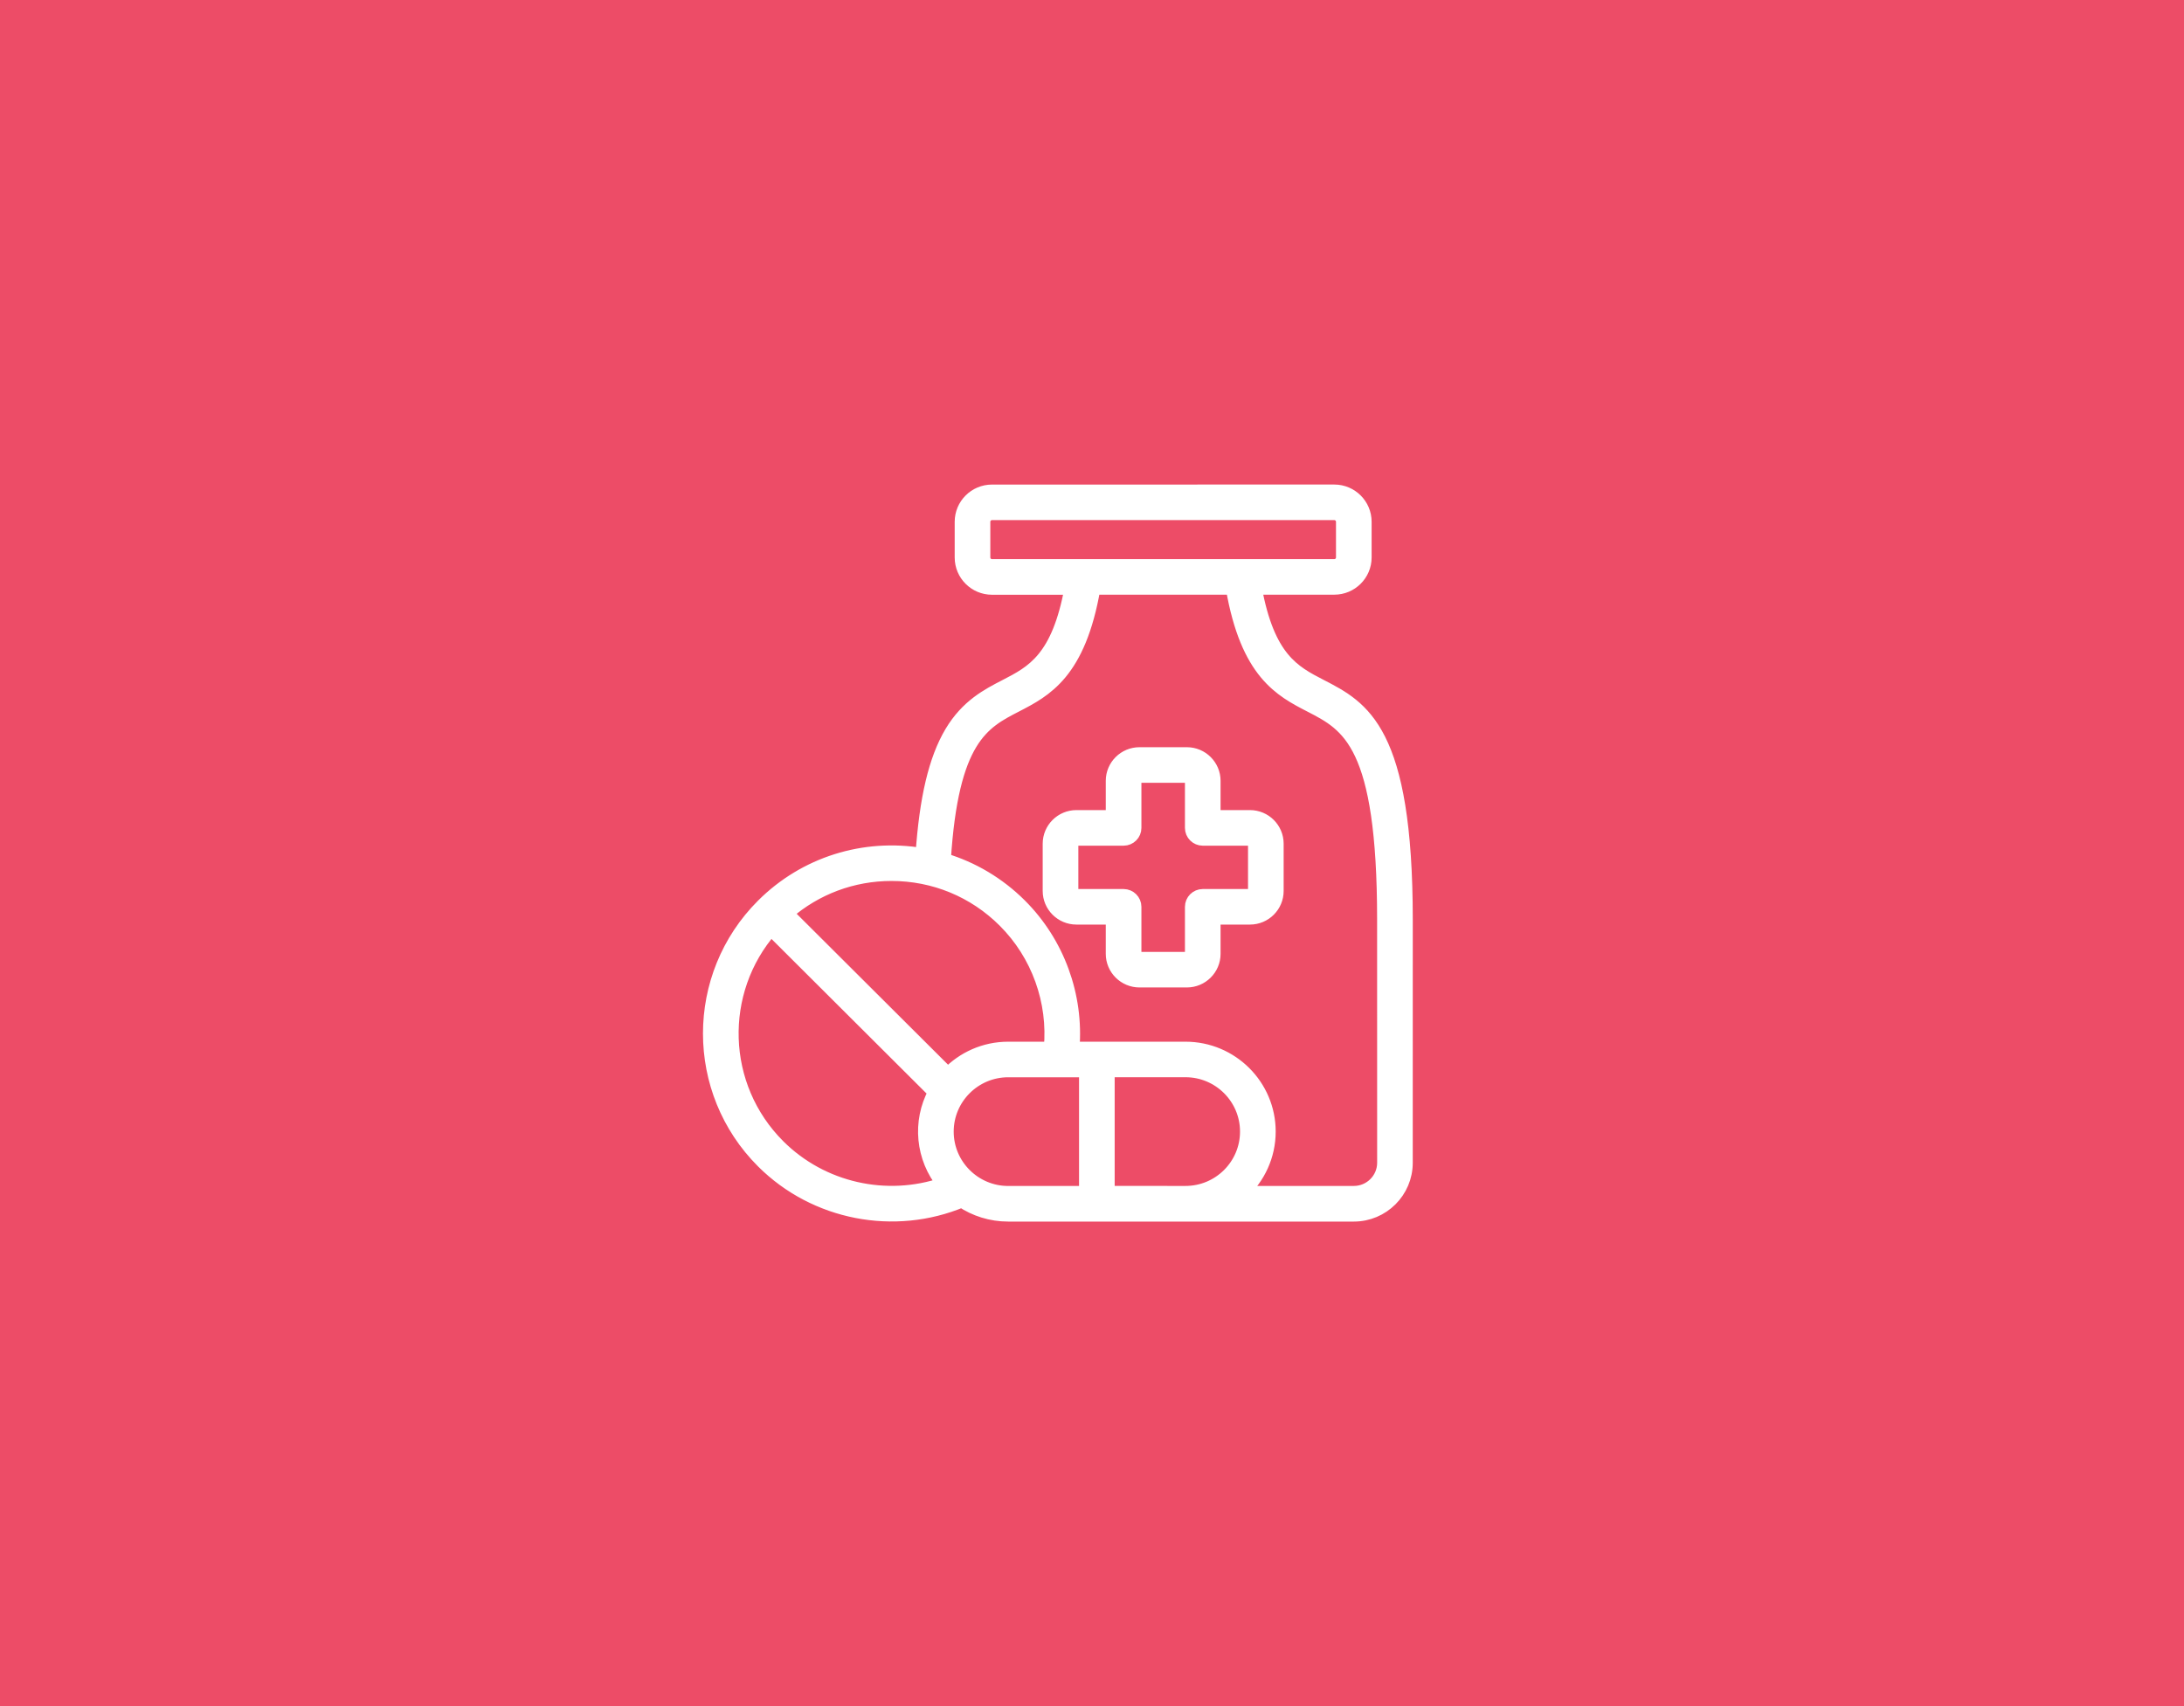 <svg width="160" height="125" viewBox="0 0 160 125" fill="none" xmlns="http://www.w3.org/2000/svg">
<rect width="160" height="125" fill="#ED4C67"/>
<path fill-rule="evenodd" clip-rule="evenodd" d="M101.39 85.19C101.39 86.403 100.398 87.389 99.184 87.389H90.977C92.192 86.274 92.957 84.678 92.957 82.907C92.957 79.549 90.218 76.821 86.853 76.821H78.581C78.9 72.953 77.496 69.088 74.728 66.328C73.149 64.754 71.24 63.624 69.159 62.999C69.716 54.115 71.997 52.935 74.412 51.691C76.586 50.568 79.044 49.3 80.12 43.07H90.3C91.377 49.3 93.833 50.568 96.01 51.691C98.776 53.117 101.387 54.465 101.387 67.377L101.39 85.19ZM86.85 87.389C89.33 87.389 91.344 85.379 91.344 82.907C91.344 80.434 89.328 78.424 86.85 78.424H81.161V87.387L86.85 87.389ZM79.551 87.389V78.427H73.862C71.384 78.427 69.368 80.437 69.368 82.909C69.368 85.382 71.384 87.392 73.862 87.392L79.551 87.389ZM57.034 83.972C52.661 79.611 52.478 72.632 56.485 68.052L68.489 80.021C67.31 82.191 67.575 84.85 69.132 86.753C64.941 88.189 60.21 87.138 57.034 83.972ZM65.311 64.045C62.455 64.045 59.754 65.06 57.622 66.915L69.449 78.707C70.561 77.546 72.128 76.821 73.861 76.821H76.967C77.291 73.377 76.055 69.921 73.59 67.465C71.379 65.258 68.439 64.045 65.311 64.045ZM72.673 41.466C72.33 41.466 72.051 41.186 72.051 40.844V38.228C72.051 37.886 72.332 37.606 72.673 37.606H97.751C98.094 37.606 98.375 37.886 98.375 38.228V40.844C98.375 41.186 98.094 41.466 97.751 41.466H72.673ZM96.754 50.264C94.769 49.24 92.89 48.27 91.939 43.07H97.751C98.982 43.07 99.985 42.072 99.985 40.842V38.228C99.985 37 98.984 36 97.751 36L72.673 36.002C71.442 36.002 70.441 37 70.441 38.231V40.846C70.441 42.074 71.442 43.075 72.673 43.075H78.487C77.536 48.275 75.657 49.244 73.672 50.269C72.354 50.949 70.858 51.722 69.699 53.665C68.532 55.623 67.851 58.488 67.57 62.633C63.297 61.91 58.974 63.262 55.894 66.333C50.702 71.51 50.702 79.934 55.894 85.111C59.728 88.933 65.53 90.029 70.462 87.969C71.434 88.62 72.603 89 73.859 89H99.181C101.286 89 102.998 87.291 102.998 85.195L103 67.376C103 53.488 99.825 51.849 96.754 50.264ZM91.93 65.28V61.817C91.93 61.623 91.764 61.46 91.572 61.46H88.115C87.671 61.46 87.309 61.101 87.309 60.656V57.21C87.309 57.016 87.145 56.853 86.951 56.853H83.478C83.283 56.853 83.12 57.016 83.12 57.21V60.656C83.12 61.099 82.76 61.46 82.313 61.46H78.857C78.662 61.46 78.499 61.623 78.499 61.817V65.28C78.499 65.474 78.662 65.636 78.857 65.636H82.313C82.757 65.636 83.12 65.996 83.12 66.441V69.887C83.12 70.081 83.283 70.244 83.478 70.244H86.951C87.145 70.244 87.309 70.081 87.309 69.887V66.441C87.309 65.998 87.669 65.636 88.115 65.636H91.572C91.766 65.636 91.93 65.474 91.93 65.28ZM91.572 59.852H88.919V57.207C88.919 56.125 88.036 55.245 86.951 55.245H83.478C82.393 55.245 81.509 56.125 81.509 57.207V59.852H78.857C77.772 59.852 76.888 60.733 76.888 61.814V65.278C76.888 66.359 77.772 67.24 78.857 67.24H81.509V69.885C81.509 70.966 82.393 71.847 83.478 71.847H86.951C88.036 71.847 88.919 70.966 88.919 69.885V67.24H91.572C92.659 67.24 93.54 66.359 93.54 65.278V61.814C93.54 60.733 92.657 59.852 91.572 59.852Z" fill="white" stroke="white"/>
</svg>

